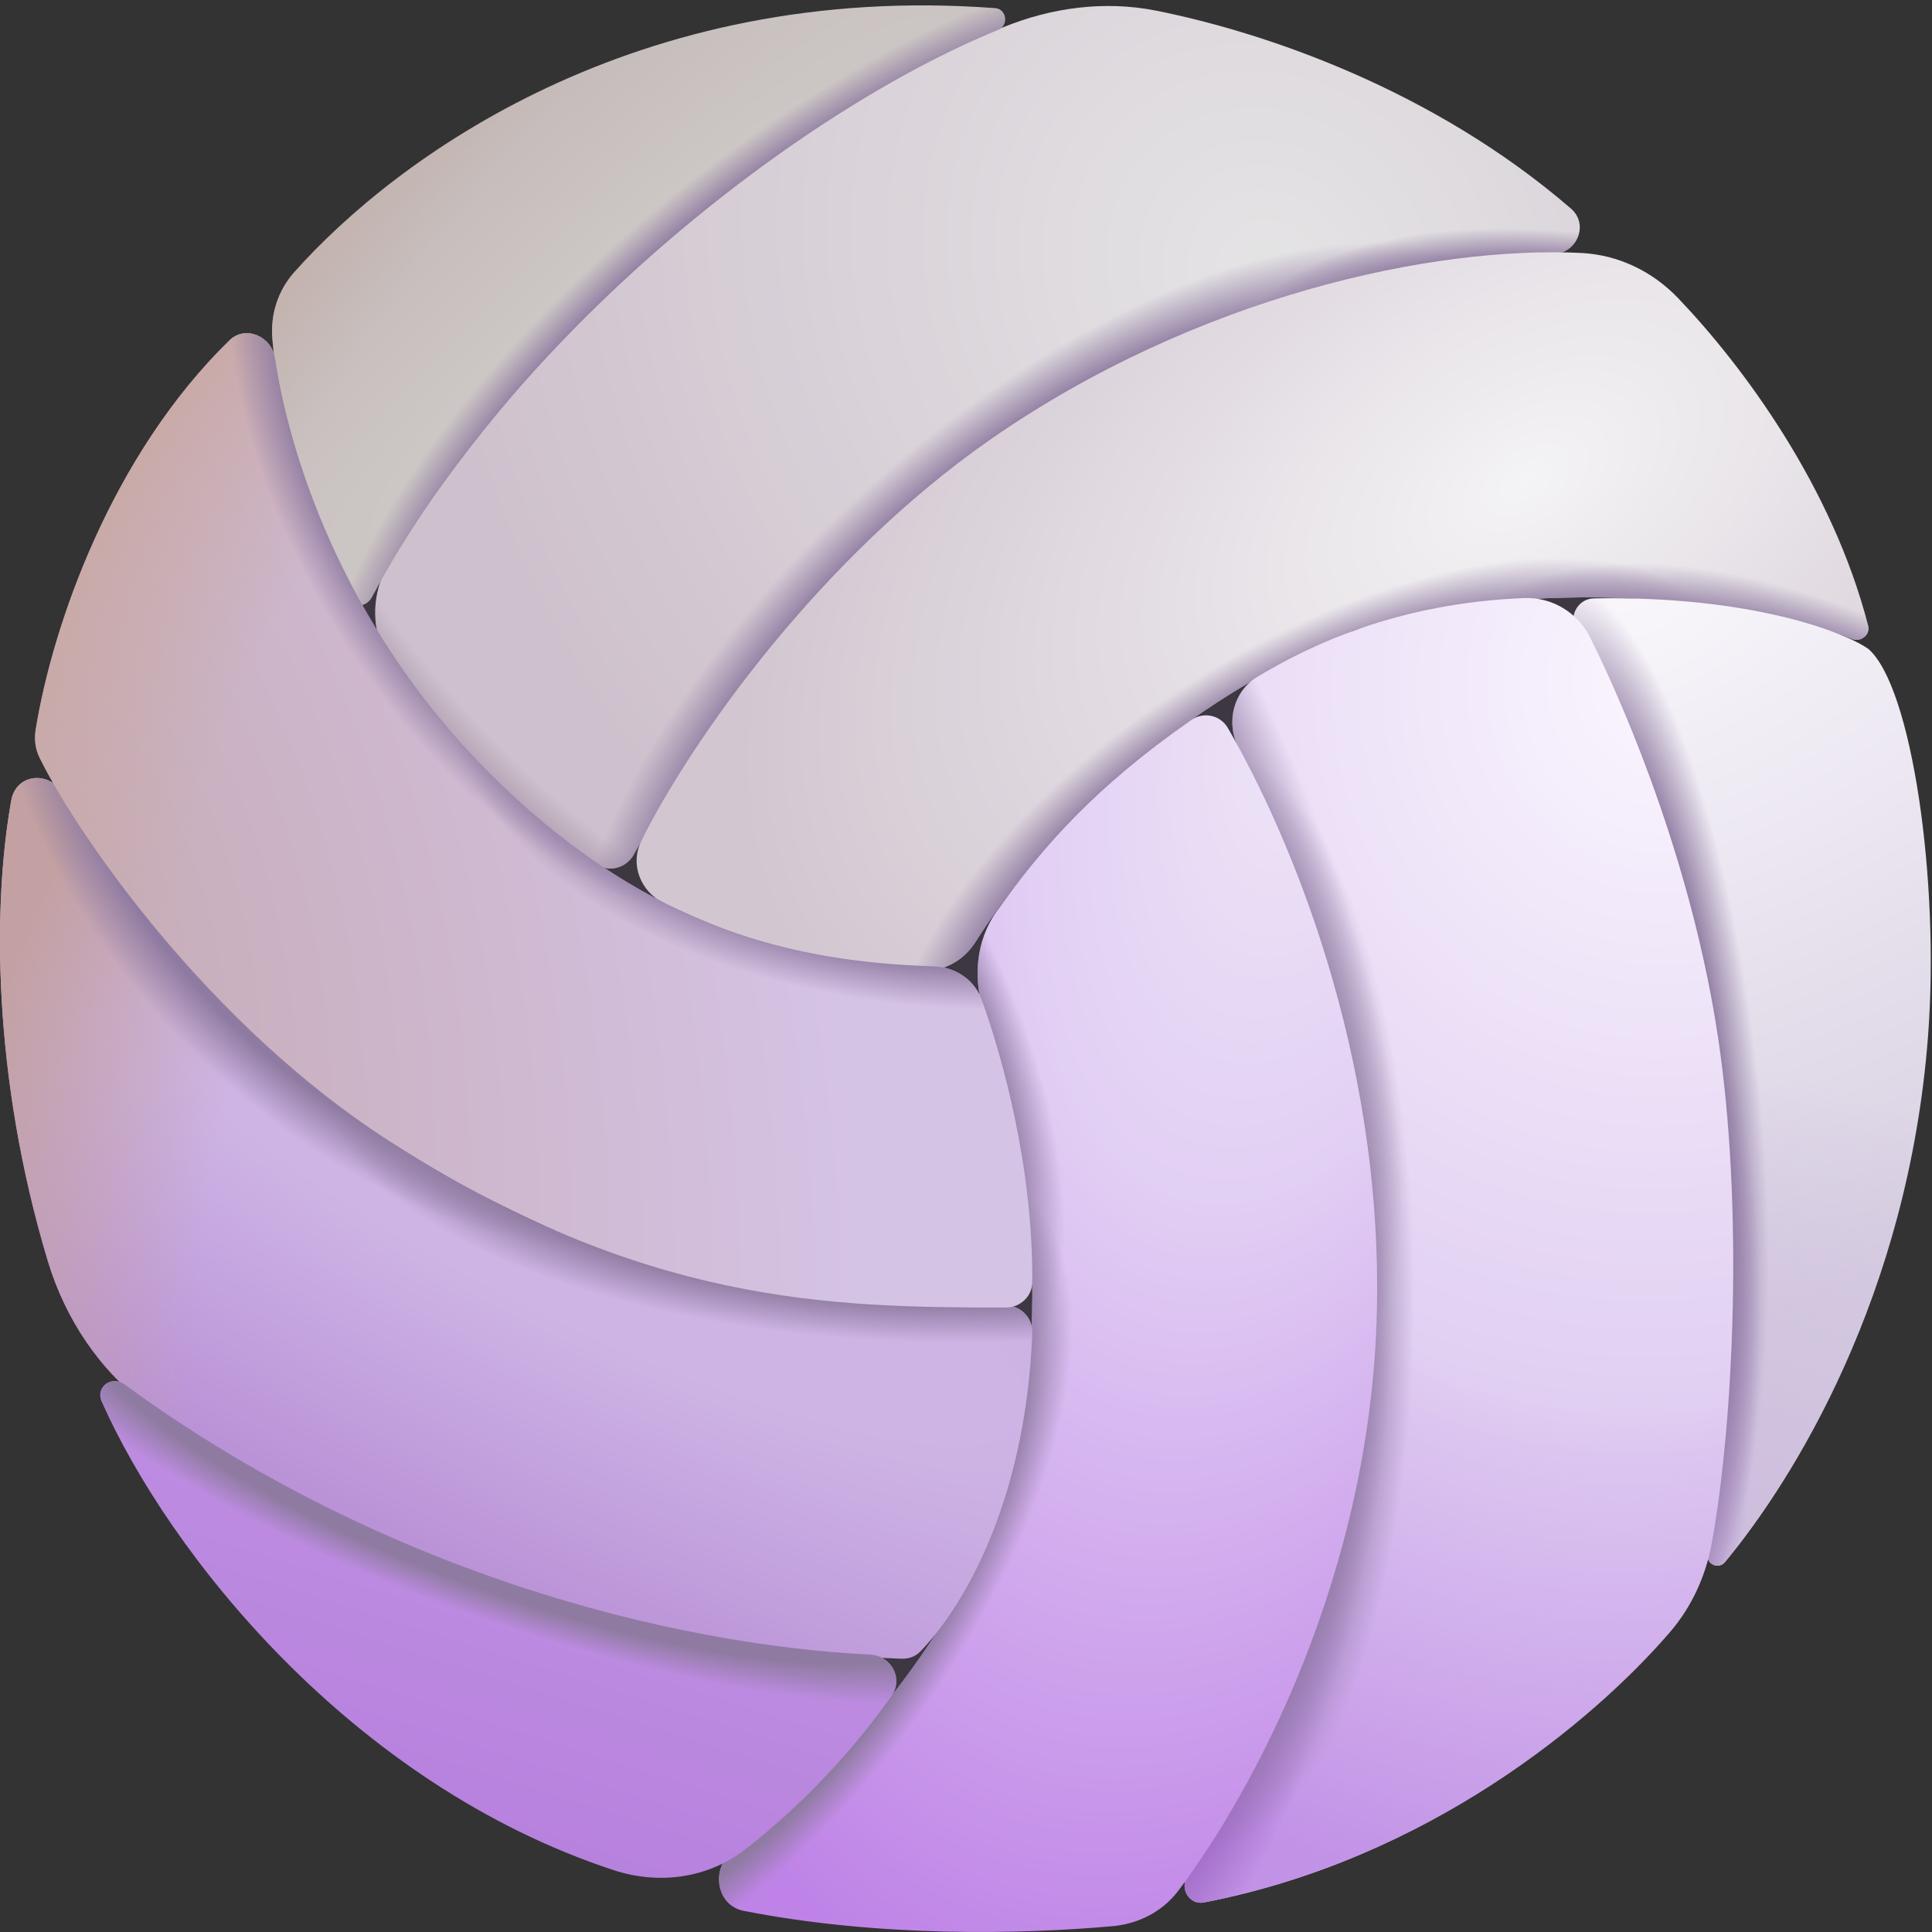 <svg xmlns="http://www.w3.org/2000/svg" width="18" height="18" viewBox="0 0 18 18" fill="none"><rect x="0" y="0" width="18" height="18" fill="#333333" stroke="none"/><g clip-path="url(#clip0_21_1323)"><ellipse cx="9.178" cy="9.195" rx="8.28" ry="8.28" fill="#3C3740"></ellipse><path d="M9.342 0.256C6.48 1.434 4.531 3.785 3.627 5.245C3.437 5.553 3.453 5.944 3.675 6.23C4.262 6.99 5.014 7.677 5.56 8.052C5.678 8.133 5.837 8.085 5.906 7.96C8.365 3.453 12.134 2.455 14.47 2.368C14.694 2.36 14.806 2.091 14.637 1.944C13.36 0.841 11.798 0.304 10.77 0.099C10.29 0.004 9.795 0.07 9.342 0.256Z" fill="url(#paint0_radial_21_1323)"></path><path d="M9.342 0.256C6.48 1.434 4.531 3.785 3.627 5.245C3.437 5.553 3.453 5.944 3.675 6.23C4.262 6.99 5.014 7.677 5.56 8.052C5.678 8.133 5.837 8.085 5.906 7.96C8.365 3.453 12.134 2.455 14.47 2.368C14.694 2.36 14.806 2.091 14.637 1.944C13.36 0.841 11.798 0.304 10.77 0.099C10.29 0.004 9.795 0.07 9.342 0.256Z" fill="url(#paint1_radial_21_1323)"></path><path d="M9.342 0.256C6.48 1.434 4.531 3.785 3.627 5.245C3.437 5.553 3.453 5.944 3.675 6.23C4.262 6.99 5.014 7.677 5.56 8.052C5.678 8.133 5.837 8.085 5.906 7.96C8.365 3.453 12.134 2.455 14.47 2.368C14.694 2.36 14.806 2.091 14.637 1.944C13.36 0.841 11.798 0.304 10.77 0.099C10.29 0.004 9.795 0.07 9.342 0.256Z" fill="url(#paint2_radial_21_1323)"></path><path d="M9.342 0.256C6.48 1.434 4.531 3.785 3.627 5.245C3.437 5.553 3.453 5.944 3.675 6.23C4.262 6.99 5.014 7.677 5.56 8.052C5.678 8.133 5.837 8.085 5.906 7.96C8.365 3.453 12.134 2.455 14.47 2.368C14.694 2.36 14.806 2.091 14.637 1.944C13.36 0.841 11.798 0.304 10.77 0.099C10.29 0.004 9.795 0.07 9.342 0.256Z" fill="url(#paint3_radial_21_1323)"></path><path d="M9.272 0.076C5.921 -0.176 3.683 1.476 2.74 2.538C2.588 2.709 2.517 2.935 2.538 3.163C2.627 4.156 2.947 5.102 3.23 5.578C3.285 5.671 3.414 5.659 3.465 5.563C4.77 3.122 7.43 1.041 9.3 0.278C9.399 0.237 9.379 0.084 9.272 0.076Z" fill="url(#paint4_radial_21_1323)"></path><path d="M9.272 0.076C5.921 -0.176 3.683 1.476 2.74 2.538C2.588 2.709 2.517 2.935 2.538 3.163C2.627 4.156 2.947 5.102 3.23 5.578C3.285 5.671 3.414 5.659 3.465 5.563C4.77 3.122 7.43 1.041 9.3 0.278C9.399 0.237 9.379 0.084 9.272 0.076Z" fill="url(#paint5_radial_21_1323)"></path><path d="M9.272 0.076C5.921 -0.176 3.683 1.476 2.74 2.538C2.588 2.709 2.517 2.935 2.538 3.163C2.627 4.156 2.947 5.102 3.23 5.578C3.285 5.671 3.414 5.659 3.465 5.563C4.77 3.122 7.43 1.041 9.3 0.278C9.399 0.237 9.379 0.084 9.272 0.076Z" fill="url(#paint6_radial_21_1323)"></path><path d="M9.228 4.094C7.636 5.202 6.445 6.892 5.976 7.832C5.866 8.052 5.967 8.31 6.19 8.416C7.264 8.927 7.874 8.974 8.57 9.042C8.778 9.062 8.977 8.954 9.088 8.777C9.596 7.969 10.752 6.642 12.615 5.873C14.258 5.344 16.375 5.582 17.253 5.953C17.334 5.987 17.427 5.916 17.406 5.832C17.071 4.527 16.231 3.401 15.632 2.775C15.395 2.528 15.078 2.375 14.736 2.357C13.352 2.287 11.147 2.76 9.228 4.094Z" fill="url(#paint7_radial_21_1323)"></path><path d="M9.228 4.094C7.636 5.202 6.445 6.892 5.976 7.832C5.866 8.052 5.967 8.31 6.19 8.416C7.264 8.927 7.874 8.974 8.57 9.042C8.778 9.062 8.977 8.954 9.088 8.777C9.596 7.969 10.752 6.642 12.615 5.873C14.258 5.344 16.375 5.582 17.253 5.953C17.334 5.987 17.427 5.916 17.406 5.832C17.071 4.527 16.231 3.401 15.632 2.775C15.395 2.528 15.078 2.375 14.736 2.357C13.352 2.287 11.147 2.76 9.228 4.094Z" fill="url(#paint8_radial_21_1323)"></path><path d="M9.228 4.094C7.636 5.202 6.445 6.892 5.976 7.832C5.866 8.052 5.967 8.31 6.19 8.416C7.264 8.927 7.874 8.974 8.57 9.042C8.778 9.062 8.977 8.954 9.088 8.777C9.596 7.969 10.752 6.642 12.615 5.873C14.258 5.344 16.375 5.582 17.253 5.953C17.334 5.987 17.427 5.916 17.406 5.832C17.071 4.527 16.231 3.401 15.632 2.775C15.395 2.528 15.078 2.375 14.736 2.357C13.352 2.287 11.147 2.76 9.228 4.094Z" fill="url(#paint9_radial_21_1323)"></path><path d="M15.908 14.474C16.437 10.682 15.379 7.335 14.678 5.867C14.615 5.735 14.704 5.577 14.851 5.575C16.323 5.549 17.194 5.894 17.407 6.046C17.811 6.394 18.074 8.199 17.963 9.655C17.779 12.069 16.705 13.79 16.072 14.552C16.009 14.628 15.894 14.571 15.908 14.474Z" fill="url(#paint10_radial_21_1323)"></path><path d="M15.908 14.474C16.437 10.682 15.379 7.335 14.678 5.867C14.615 5.735 14.704 5.577 14.851 5.575C16.323 5.549 17.194 5.894 17.407 6.046C17.811 6.394 18.074 8.199 17.963 9.655C17.779 12.069 16.705 13.79 16.072 14.552C16.009 14.628 15.894 14.571 15.908 14.474Z" fill="url(#paint11_linear_21_1323)"></path><path d="M15.908 14.474C16.437 10.682 15.379 7.335 14.678 5.867C14.615 5.735 14.704 5.577 14.851 5.575C16.323 5.549 17.194 5.894 17.407 6.046C17.811 6.394 18.074 8.199 17.963 9.655C17.779 12.069 16.705 13.79 16.072 14.552C16.009 14.628 15.894 14.571 15.908 14.474Z" fill="url(#paint12_radial_21_1323)"></path><path d="M15.908 14.474C16.437 10.682 15.379 7.335 14.678 5.867C14.615 5.735 14.704 5.577 14.851 5.575C16.323 5.549 17.194 5.894 17.407 6.046C17.811 6.394 18.074 8.199 17.963 9.655C17.779 12.069 16.705 13.79 16.072 14.552C16.009 14.628 15.894 14.571 15.908 14.474Z" fill="url(#paint13_radial_21_1323)"></path><path d="M14.2 5.572C13.014 5.619 12.199 6.015 11.714 6.306C11.493 6.439 11.421 6.725 11.534 6.957C12.081 8.076 12.886 10.028 12.767 12.681C12.681 14.598 11.701 16.56 11.065 17.478C10.987 17.59 11.08 17.75 11.215 17.725C13.3 17.323 14.84 16.037 15.553 15.212C15.758 14.976 15.89 14.689 15.947 14.381C16.154 13.251 16.245 11.236 16.005 9.654C15.773 8.121 15.198 6.708 14.815 5.939C14.699 5.706 14.46 5.562 14.2 5.572Z" fill="url(#paint14_radial_21_1323)"></path><path d="M14.2 5.572C13.014 5.619 12.199 6.015 11.714 6.306C11.493 6.439 11.421 6.725 11.534 6.957C12.081 8.076 12.886 10.028 12.767 12.681C12.681 14.598 11.701 16.56 11.065 17.478C10.987 17.59 11.08 17.75 11.215 17.725C13.3 17.323 14.84 16.037 15.553 15.212C15.758 14.976 15.89 14.689 15.947 14.381C16.154 13.251 16.245 11.236 16.005 9.654C15.773 8.121 15.198 6.708 14.815 5.939C14.699 5.706 14.46 5.562 14.2 5.572Z" fill="url(#paint15_radial_21_1323)"></path><path d="M14.2 5.572C13.014 5.619 12.199 6.015 11.714 6.306C11.493 6.439 11.421 6.725 11.534 6.957C12.081 8.076 12.886 10.028 12.767 12.681C12.681 14.598 11.701 16.56 11.065 17.478C10.987 17.59 11.08 17.75 11.215 17.725C13.3 17.323 14.84 16.037 15.553 15.212C15.758 14.976 15.89 14.689 15.947 14.381C16.154 13.251 16.245 11.236 16.005 9.654C15.773 8.121 15.198 6.708 14.815 5.939C14.699 5.706 14.46 5.562 14.2 5.572Z" fill="url(#paint16_radial_21_1323)"></path><path d="M14.2 5.572C13.014 5.619 12.199 6.015 11.714 6.306C11.493 6.439 11.421 6.725 11.534 6.957C12.081 8.076 12.886 10.028 12.767 12.681C12.681 14.598 11.701 16.56 11.065 17.478C10.987 17.59 11.08 17.75 11.215 17.725C13.3 17.323 14.84 16.037 15.553 15.212C15.758 14.976 15.89 14.689 15.947 14.381C16.154 13.251 16.245 11.236 16.005 9.654C15.773 8.121 15.198 6.708 14.815 5.939C14.699 5.706 14.46 5.562 14.2 5.572Z" fill="url(#paint17_radial_21_1323)"></path><path d="M14.2 5.572C13.014 5.619 12.199 6.015 11.714 6.306C11.493 6.439 11.421 6.725 11.534 6.957C12.081 8.076 12.886 10.028 12.767 12.681C12.681 14.598 11.701 16.56 11.065 17.478C10.987 17.59 11.08 17.75 11.215 17.725C13.3 17.323 14.84 16.037 15.553 15.212C15.758 14.976 15.89 14.689 15.947 14.381C16.154 13.251 16.245 11.236 16.005 9.654C15.773 8.121 15.198 6.708 14.815 5.939C14.699 5.706 14.46 5.562 14.2 5.572Z" fill="url(#paint18_radial_21_1323)"></path><path d="M9.174 9.452C9.063 9.132 9.087 8.772 9.283 8.495C9.71 7.894 10.193 7.341 11.097 6.709C11.212 6.628 11.37 6.661 11.44 6.783C12.003 7.757 12.885 9.802 12.828 12.222C12.77 14.663 11.686 16.674 10.98 17.613C10.835 17.806 10.614 17.922 10.373 17.945C9.517 18.023 8.184 18.05 6.929 17.803C6.667 17.751 6.619 17.399 6.834 17.24C7.799 16.529 8.83 15.345 9.309 14.062C9.841 12.45 9.614 10.72 9.174 9.452Z" fill="url(#paint19_radial_21_1323)"></path><path d="M9.174 9.452C9.063 9.132 9.087 8.772 9.283 8.495C9.71 7.894 10.193 7.341 11.097 6.709C11.212 6.628 11.37 6.661 11.44 6.783C12.003 7.757 12.885 9.802 12.828 12.222C12.77 14.663 11.686 16.674 10.98 17.613C10.835 17.806 10.614 17.922 10.373 17.945C9.517 18.023 8.184 18.05 6.929 17.803C6.667 17.751 6.619 17.399 6.834 17.24C7.799 16.529 8.83 15.345 9.309 14.062C9.841 12.45 9.614 10.72 9.174 9.452Z" fill="url(#paint20_radial_21_1323)"></path><path d="M9.174 9.452C9.063 9.132 9.087 8.772 9.283 8.495C9.71 7.894 10.193 7.341 11.097 6.709C11.212 6.628 11.37 6.661 11.44 6.783C12.003 7.757 12.885 9.802 12.828 12.222C12.77 14.663 11.686 16.674 10.98 17.613C10.835 17.806 10.614 17.922 10.373 17.945C9.517 18.023 8.184 18.05 6.929 17.803C6.667 17.751 6.619 17.399 6.834 17.24C7.799 16.529 8.83 15.345 9.309 14.062C9.841 12.45 9.614 10.72 9.174 9.452Z" fill="url(#paint21_radial_21_1323)"></path><path d="M0.446 11.751C-0.071 10.035 -0.069 8.426 0.105 7.457C0.149 7.213 0.445 7.176 0.58 7.384C1.243 8.402 2.352 9.899 4.335 11.05C6.03 12.033 8.012 12.224 9.354 12.162C9.499 12.155 9.623 12.271 9.618 12.416C9.555 14.055 8.931 15.022 8.572 15.389C8.528 15.434 8.464 15.456 8.4 15.454C5.107 15.325 2.647 14.041 1.378 13.102C0.927 12.768 0.609 12.289 0.446 11.751Z" fill="url(#paint22_radial_21_1323)"></path><path d="M0.446 11.751C-0.071 10.035 -0.069 8.426 0.105 7.457C0.149 7.213 0.445 7.176 0.58 7.384C1.243 8.402 2.352 9.899 4.335 11.05C6.03 12.033 8.012 12.224 9.354 12.162C9.499 12.155 9.623 12.271 9.618 12.416C9.555 14.055 8.931 15.022 8.572 15.389C8.528 15.434 8.464 15.456 8.4 15.454C5.107 15.325 2.647 14.041 1.378 13.102C0.927 12.768 0.609 12.289 0.446 11.751Z" fill="url(#paint23_radial_21_1323)"></path><path d="M0.446 11.751C-0.071 10.035 -0.069 8.426 0.105 7.457C0.149 7.213 0.445 7.176 0.58 7.384C1.243 8.402 2.352 9.899 4.335 11.05C6.03 12.033 8.012 12.224 9.354 12.162C9.499 12.155 9.623 12.271 9.618 12.416C9.555 14.055 8.931 15.022 8.572 15.389C8.528 15.434 8.464 15.456 8.4 15.454C5.107 15.325 2.647 14.041 1.378 13.102C0.927 12.768 0.609 12.289 0.446 11.751Z" fill="url(#paint24_radial_21_1323)"></path><path d="M0.446 11.751C-0.071 10.035 -0.069 8.426 0.105 7.457C0.149 7.213 0.445 7.176 0.58 7.384C1.243 8.402 2.352 9.899 4.335 11.05C6.03 12.033 8.012 12.224 9.354 12.162C9.499 12.155 9.623 12.271 9.618 12.416C9.555 14.055 8.931 15.022 8.572 15.389C8.528 15.434 8.464 15.456 8.4 15.454C5.107 15.325 2.647 14.041 1.378 13.102C0.927 12.768 0.609 12.289 0.446 11.751Z" fill="url(#paint25_radial_21_1323)"></path><path d="M5.718 17.424C3.268 16.619 1.567 14.461 0.947 13.056C0.888 12.922 1.041 12.811 1.16 12.898C3.553 14.649 6.246 15.323 8.108 15.416C8.303 15.425 8.42 15.639 8.308 15.798C7.858 16.435 7.342 16.923 6.933 17.237C6.586 17.503 6.133 17.56 5.718 17.424Z" fill="url(#paint26_linear_21_1323)"></path><path d="M5.718 17.424C3.268 16.619 1.567 14.461 0.947 13.056C0.888 12.922 1.041 12.811 1.16 12.898C3.553 14.649 6.246 15.323 8.108 15.416C8.303 15.425 8.42 15.639 8.308 15.798C7.858 16.435 7.342 16.923 6.933 17.237C6.586 17.503 6.133 17.56 5.718 17.424Z" fill="url(#paint27_radial_21_1323)"></path><path d="M2.139 3.17C1.043 4.238 0.491 5.816 0.332 6.801C0.318 6.889 0.329 6.978 0.368 7.058C0.732 7.798 1.957 9.557 3.618 10.625C5.993 12.152 7.727 12.182 9.373 12.182C9.507 12.182 9.618 12.076 9.618 11.943C9.622 10.868 9.347 9.873 9.146 9.313C9.078 9.125 8.897 9.009 8.698 9.003C7.413 8.963 6.075 8.66 4.669 7.309C3.247 5.943 2.709 4.309 2.562 3.338C2.531 3.134 2.287 3.026 2.139 3.17Z" fill="url(#paint28_radial_21_1323)"></path><path d="M2.139 3.17C1.043 4.238 0.491 5.816 0.332 6.801C0.318 6.889 0.329 6.978 0.368 7.058C0.732 7.798 1.957 9.557 3.618 10.625C5.993 12.152 7.727 12.182 9.373 12.182C9.507 12.182 9.618 12.076 9.618 11.943C9.622 10.868 9.347 9.873 9.146 9.313C9.078 9.125 8.897 9.009 8.698 9.003C7.413 8.963 6.075 8.66 4.669 7.309C3.247 5.943 2.709 4.309 2.562 3.338C2.531 3.134 2.287 3.026 2.139 3.17Z" fill="url(#paint29_radial_21_1323)"></path><path d="M2.139 3.17C1.043 4.238 0.491 5.816 0.332 6.801C0.318 6.889 0.329 6.978 0.368 7.058C0.732 7.798 1.957 9.557 3.618 10.625C5.993 12.152 7.727 12.182 9.373 12.182C9.507 12.182 9.618 12.076 9.618 11.943C9.622 10.868 9.347 9.873 9.146 9.313C9.078 9.125 8.897 9.009 8.698 9.003C7.413 8.963 6.075 8.66 4.669 7.309C3.247 5.943 2.709 4.309 2.562 3.338C2.531 3.134 2.287 3.026 2.139 3.17Z" fill="url(#paint30_radial_21_1323)"></path><path d="M2.139 3.17C1.043 4.238 0.491 5.816 0.332 6.801C0.318 6.889 0.329 6.978 0.368 7.058C0.732 7.798 1.957 9.557 3.618 10.625C5.993 12.152 7.727 12.182 9.373 12.182C9.507 12.182 9.618 12.076 9.618 11.943C9.622 10.868 9.347 9.873 9.146 9.313C9.078 9.125 8.897 9.009 8.698 9.003C7.413 8.963 6.075 8.66 4.669 7.309C3.247 5.943 2.709 4.309 2.562 3.338C2.531 3.134 2.287 3.026 2.139 3.17Z" fill="url(#paint31_radial_21_1323)"></path></g><defs><radialGradient id="paint0_radial_21_1323" cx="0" cy="0" r="1" gradientUnits="userSpaceOnUse" gradientTransform="translate(11.857 2.578) rotate(139.6) scale(7.487 8.378)"><stop stop-color="#E5E4E5"></stop><stop offset="1" stop-color="#CEC1CD"></stop></radialGradient><radialGradient id="paint1_radial_21_1323" cx="0" cy="0" r="1" gradientUnits="userSpaceOnUse" gradientTransform="translate(10.504 1.17) rotate(132.727) scale(8.573 9.759)"><stop offset="0.952" stop-color="#A997AC" stop-opacity="0"></stop><stop offset="1" stop-color="#A997AC"></stop></radialGradient><radialGradient id="paint2_radial_21_1323" cx="0" cy="0" r="1" gradientUnits="userSpaceOnUse" gradientTransform="translate(9.906 6.713) rotate(47.177) scale(5.431 11.227)"><stop offset="0.446" stop-color="#8F7BA1"></stop><stop offset="0.521" stop-color="#8F7BA1" stop-opacity="0"></stop></radialGradient><radialGradient id="paint3_radial_21_1323" cx="0" cy="0" r="1" gradientUnits="userSpaceOnUse" gradientTransform="translate(15.183 4.097) rotate(102.573) scale(3.529 7.296)"><stop offset="0.446" stop-color="#8F7BA1"></stop><stop offset="0.521" stop-color="#8F7BA1" stop-opacity="0"></stop></radialGradient><radialGradient id="paint4_radial_21_1323" cx="0" cy="0" r="1" gradientUnits="userSpaceOnUse" gradientTransform="translate(5.911 2.909) rotate(-132.098) scale(2.267 10.889)"><stop stop-color="#CFCAC9"></stop><stop offset="1" stop-color="#C4BBB9"></stop></radialGradient><radialGradient id="paint5_radial_21_1323" cx="0" cy="0" r="1" gradientUnits="userSpaceOnUse" gradientTransform="translate(6.892 4.344) rotate(-142.254) scale(5.535 13.941)"><stop offset="0.628" stop-color="#C4ACA6" stop-opacity="0"></stop><stop offset="0.956" stop-color="#C4ACA6"></stop></radialGradient><radialGradient id="paint6_radial_21_1323" cx="0" cy="0" r="1" gradientUnits="userSpaceOnUse" gradientTransform="translate(7.598 3.663) rotate(50.32) scale(4.422 11.107)"><stop offset="0.439" stop-color="#8F7BA1"></stop><stop offset="0.513" stop-color="#8F7BA1" stop-opacity="0"></stop></radialGradient><radialGradient id="paint7_radial_21_1323" cx="0" cy="0" r="1" gradientUnits="userSpaceOnUse" gradientTransform="translate(14.213 4.49) rotate(147.478) scale(8.097 4.905)"><stop stop-color="#F4F3F5"></stop><stop offset="1" stop-color="#D2C7D1"></stop></radialGradient><radialGradient id="paint8_radial_21_1323" cx="0" cy="0" r="1" gradientUnits="userSpaceOnUse" gradientTransform="translate(12.249 8.294) rotate(57.435) scale(3.957 7.978)"><stop offset="0.477" stop-color="#8F7BA1"></stop><stop offset="0.571" stop-color="#8F7BA1" stop-opacity="0"></stop></radialGradient><radialGradient id="paint9_radial_21_1323" cx="0" cy="0" r="1" gradientUnits="userSpaceOnUse" gradientTransform="translate(17.367 8.106) rotate(120.166) scale(3.753 7.567)"><stop offset="0.477" stop-color="#8F7BA1"></stop><stop offset="0.571" stop-color="#8F7BA1" stop-opacity="0"></stop></radialGradient><radialGradient id="paint10_radial_21_1323" cx="0" cy="0" r="1" gradientUnits="userSpaceOnUse" gradientTransform="translate(15.241 5.573) rotate(68.138) scale(6.687 12.872)"><stop stop-color="#F9F6FB"></stop><stop offset="1" stop-color="#D7CFE1"></stop></radialGradient><linearGradient id="paint11_linear_21_1323" x1="16.76" y1="14.368" x2="17.989" y2="10.409" gradientUnits="userSpaceOnUse"><stop stop-color="#CEBEDE"></stop><stop offset="1" stop-color="#CEBEDE" stop-opacity="0"></stop></linearGradient><radialGradient id="paint12_radial_21_1323" cx="0" cy="0" r="1" gradientUnits="userSpaceOnUse" gradientTransform="translate(15.463 12.828) rotate(92.745) scale(3.606 0.923)"><stop offset="0.577" stop-color="#A482C0"></stop><stop offset="1" stop-color="#A482C0" stop-opacity="0"></stop></radialGradient><radialGradient id="paint13_radial_21_1323" cx="0" cy="0" r="1" gradientUnits="userSpaceOnUse" gradientTransform="translate(15.001 10.291) rotate(174.151) scale(1.982 6.923)"><stop offset="0.526" stop-color="#8F7BA1"></stop><stop offset="0.707" stop-color="#8F7BA1" stop-opacity="0"></stop></radialGradient><radialGradient id="paint14_radial_21_1323" cx="0" cy="0" r="1" gradientUnits="userSpaceOnUse" gradientTransform="translate(15.54 6.312) rotate(101.525) scale(10.26 9.482)"><stop stop-color="#FAF6FE"></stop><stop offset="0.713" stop-color="#DFCCF1"></stop></radialGradient><radialGradient id="paint15_radial_21_1323" cx="0" cy="0" r="1" gradientUnits="userSpaceOnUse" gradientTransform="translate(15.571 7.852) rotate(107.177) scale(9.998 8.729)"><stop offset="0.53" stop-color="#C292E7" stop-opacity="0"></stop><stop offset="1" stop-color="#C292E7"></stop></radialGradient><radialGradient id="paint16_radial_21_1323" cx="0" cy="0" r="1" gradientUnits="userSpaceOnUse" gradientTransform="translate(10.482 14.323) rotate(103.021) scale(5.159 2.245)"><stop offset="0.677" stop-color="#915AB7"></stop><stop offset="1" stop-color="#915AB7" stop-opacity="0"></stop></radialGradient><radialGradient id="paint17_radial_21_1323" cx="0" cy="0" r="1" gradientUnits="userSpaceOnUse" gradientTransform="translate(11.28 12.091) rotate(-180) scale(2.77 7.542)"><stop offset="0.496" stop-color="#8F7BA1"></stop><stop offset="0.686" stop-color="#8F7BA1" stop-opacity="0"></stop></radialGradient><radialGradient id="paint18_radial_21_1323" cx="0" cy="0" r="1" gradientUnits="userSpaceOnUse" gradientTransform="translate(9.441 7.097) rotate(152.987) scale(3.472 9.454)"><stop offset="0.496" stop-color="#8F7BA1"></stop><stop offset="0.686" stop-color="#8F7BA1" stop-opacity="0"></stop></radialGradient><radialGradient id="paint19_radial_21_1323" cx="0" cy="0" r="1" gradientUnits="userSpaceOnUse" gradientTransform="translate(12.201 6.564) rotate(103.899) scale(12.459 6.435)"><stop offset="0.006" stop-color="#EEE6F6"></stop><stop offset="0.378" stop-color="#E2CFF4"></stop><stop offset="1" stop-color="#BF83E7"></stop></radialGradient><radialGradient id="paint20_radial_21_1323" cx="0" cy="0" r="1" gradientUnits="userSpaceOnUse" gradientTransform="translate(6.57 14.76) rotate(-142.624) scale(3.664 7.445)"><stop offset="0.551" stop-color="#8F7BA2"></stop><stop offset="0.636" stop-color="#8F7BA1" stop-opacity="0"></stop></radialGradient><radialGradient id="paint21_radial_21_1323" cx="0" cy="0" r="1" gradientUnits="userSpaceOnUse" gradientTransform="translate(6.731 9.038) rotate(147.894) scale(3.652 7.421)"><stop offset="0.537" stop-color="#8F7BA2"></stop><stop offset="0.636" stop-color="#8F7BA1" stop-opacity="0"></stop></radialGradient><radialGradient id="paint22_radial_21_1323" cx="0" cy="0" r="1" gradientUnits="userSpaceOnUse" gradientTransform="translate(5.387 11.166) rotate(116.453) scale(3.911 15.958)"><stop offset="0.27" stop-color="#CEB4E5"></stop><stop offset="1" stop-color="#B78ED5"></stop></radialGradient><radialGradient id="paint23_radial_21_1323" cx="0" cy="0" r="1" gradientUnits="userSpaceOnUse" gradientTransform="translate(8.419 12.202) rotate(-160.924) scale(8.909 9.988)"><stop offset="0.734" stop-color="#C3A1A2" stop-opacity="0"></stop><stop offset="1" stop-color="#C3A1A2"></stop></radialGradient><radialGradient id="paint24_radial_21_1323" cx="0" cy="0" r="1" gradientUnits="userSpaceOnUse" gradientTransform="translate(3.84 7.885) rotate(-46.701) scale(5.778 9.46)"><stop offset="0.409" stop-color="#8F7BA1"></stop><stop offset="0.486" stop-color="#8F7BA1" stop-opacity="0"></stop></radialGradient><radialGradient id="paint25_radial_21_1323" cx="0" cy="0" r="1" gradientUnits="userSpaceOnUse" gradientTransform="translate(8.611 10.17) rotate(-88.308) scale(4.794 11.598)"><stop offset="0.409" stop-color="#8F7BA1"></stop><stop offset="0.486" stop-color="#8F7BA1" stop-opacity="0"></stop></radialGradient><linearGradient id="paint26_linear_21_1323" x1="5.784" y1="14.041" x2="4.664" y2="17.601" gradientUnits="userSpaceOnUse"><stop stop-color="#BF90E2"></stop><stop offset="1" stop-color="#B67FDD"></stop></linearGradient><radialGradient id="paint27_radial_21_1323" cx="0" cy="0" r="1" gradientUnits="userSpaceOnUse" gradientTransform="translate(4.932 13.486) rotate(-70.163) scale(3.396 11.045)"><stop offset="0.409" stop-color="#8F7BA1"></stop><stop offset="0.486" stop-color="#8F7BA1" stop-opacity="0"></stop></radialGradient><radialGradient id="paint28_radial_21_1323" cx="0" cy="0" r="1" gradientUnits="userSpaceOnUse" gradientTransform="translate(0.312 8.882) rotate(-14.496) scale(7.292 13.412)"><stop stop-color="#C6ABB4"></stop><stop offset="1" stop-color="#D5C3E5"></stop></radialGradient><radialGradient id="paint29_radial_21_1323" cx="0" cy="0" r="1" gradientUnits="userSpaceOnUse" gradientTransform="translate(8.248 9.08) rotate(-145.679) scale(8.85 8.817)"><stop offset="0.736" stop-color="#C8A8A2" stop-opacity="0"></stop><stop offset="1" stop-color="#C8A8A2"></stop></radialGradient><radialGradient id="paint30_radial_21_1323" cx="0" cy="0" r="1" gradientUnits="userSpaceOnUse" gradientTransform="translate(5.354 4.545) rotate(-32.07) scale(5.323 9.324)"><stop offset="0.409" stop-color="#8F7BA1"></stop><stop offset="0.486" stop-color="#8F7BA1" stop-opacity="0"></stop></radialGradient><radialGradient id="paint31_radial_21_1323" cx="0" cy="0" r="1" gradientUnits="userSpaceOnUse" gradientTransform="translate(8.814 6.753) rotate(-85.095) scale(5.439 9.526)"><stop offset="0.409" stop-color="#8F7BA1"></stop><stop offset="0.486" stop-color="#8F7BA1" stop-opacity="0"></stop></radialGradient><clipPath id="clip0_21_1323"><rect width="18" height="18" fill="white"></rect></clipPath></defs></svg>